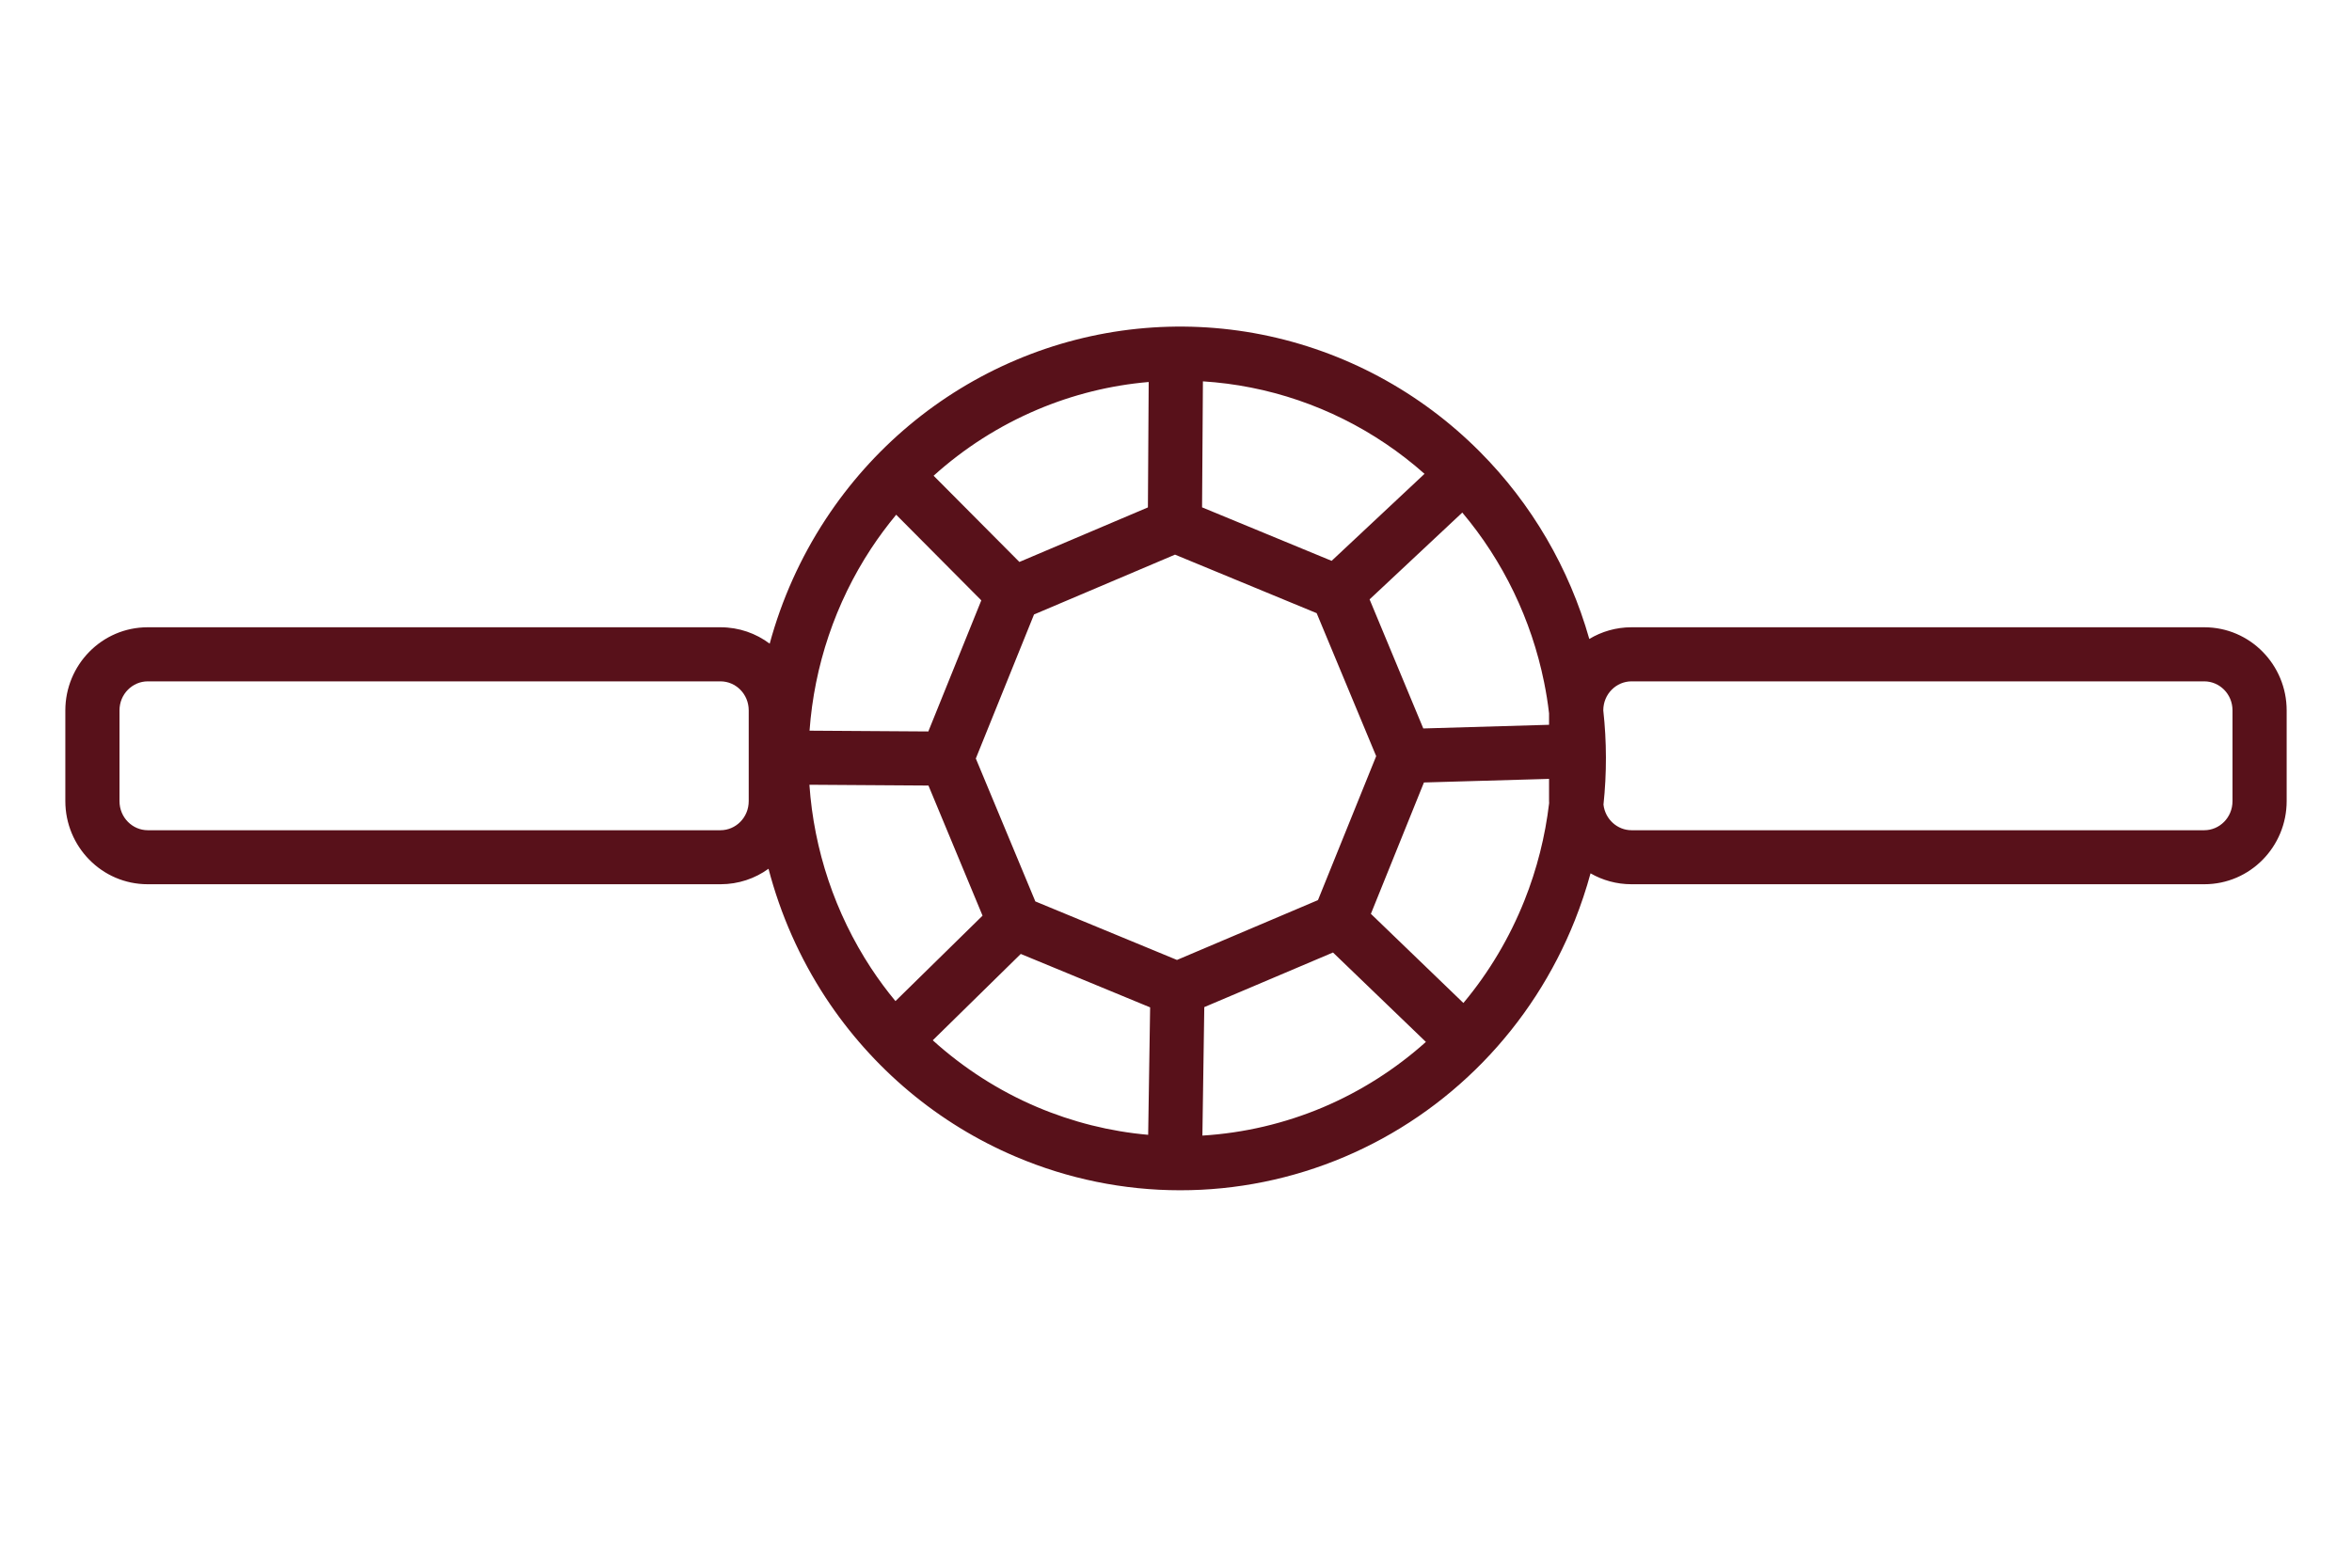 <svg xmlns="http://www.w3.org/2000/svg" fill="none" viewBox="0 0 36 24" height="24" width="36">
<path fill="#58111A" d="M17.582 5.848C16.999 5.898 16.423 6.04 15.876 6.272C15.293 6.519 14.758 6.861 14.29 7.283L15.603 8.603L17.57 7.768L17.582 5.848ZM18.412 5.838L18.399 7.767L20.382 8.586L21.804 7.254C21.05 6.585 20.135 6.129 19.15 5.934C18.905 5.885 18.659 5.854 18.412 5.838ZM22.382 7.847L20.963 9.176L21.785 11.152L23.71 11.096V10.921C23.692 10.762 23.666 10.602 23.634 10.444C23.439 9.482 23.007 8.589 22.382 7.847ZM24.543 12.318C24.594 11.839 24.593 11.355 24.54 10.875C24.541 10.622 24.741 10.431 24.972 10.431H33.739C33.971 10.431 34.171 10.623 34.171 10.876V12.264C34.171 12.518 33.971 12.71 33.739 12.71H24.972C24.757 12.71 24.569 12.544 24.543 12.318ZM24.345 13.37C24.529 13.476 24.743 13.537 24.972 13.537H33.739C34.442 13.537 35 12.96 35 12.264V10.876C35 10.18 34.442 9.603 33.739 9.603H24.972C24.735 9.603 24.514 9.669 24.326 9.782C24.019 8.7 23.444 7.712 22.65 6.915C21.737 5.997 20.575 5.373 19.312 5.122C18.048 4.872 16.74 5.007 15.552 5.511C14.364 6.014 13.351 6.862 12.639 7.947C12.252 8.536 11.964 9.18 11.781 9.854C11.572 9.697 11.312 9.603 11.028 9.603H2.261C1.558 9.603 1 10.18 1 10.876V12.264C1 12.96 1.558 13.537 2.261 13.537H11.028C11.304 13.537 11.557 13.449 11.763 13.3C11.945 13.997 12.239 14.664 12.637 15.272C13.35 16.357 14.362 17.206 15.55 17.709C16.345 18.047 17.2 18.222 18.062 18.222M12.389 12.014C12.458 13.014 12.782 13.981 13.331 14.819C13.447 14.995 13.572 15.165 13.706 15.326L15.039 14.018L14.211 12.026L12.389 12.014ZM14.936 11.612L15.847 13.8L18.015 14.696L20.173 13.78L21.064 11.576L20.153 9.387L17.985 8.491L15.827 9.407L14.936 11.612ZM15.02 9.191L13.717 7.88C13.58 8.046 13.451 8.219 13.332 8.4C12.786 9.232 12.463 10.193 12.391 11.186L14.209 11.198L15.02 9.191ZM21.795 11.979L20.983 13.99L22.399 15.355C22.791 14.886 23.106 14.356 23.334 13.784C23.525 13.305 23.651 12.804 23.711 12.296C23.711 12.285 23.71 12.275 23.71 12.264V11.924L21.795 11.979ZM24.345 13.37C24.279 13.613 24.198 13.854 24.105 14.089C23.782 14.9 23.305 15.637 22.699 16.259C22.093 16.881 21.372 17.375 20.576 17.712C19.78 18.049 18.925 18.223 18.062 18.222M21.825 15.951L20.403 14.582L18.433 15.418L18.404 17.385C19.038 17.346 19.663 17.2 20.252 16.951C20.827 16.707 21.358 16.369 21.825 15.951ZM17.604 15.422L15.624 14.604L14.277 15.926C14.748 16.352 15.287 16.699 15.874 16.948C16.417 17.178 16.991 17.322 17.574 17.373L17.604 15.422ZM22.338 7.224L22.349 7.213ZM2.261 10.431C2.03 10.431 1.829 10.623 1.829 10.876V12.264C1.829 12.518 2.03 12.71 2.261 12.71H11.028C11.26 12.71 11.46 12.518 11.46 12.264V10.876C11.46 10.623 11.26 10.431 11.028 10.431H2.261Z" clip-rule="evenodd" fill-rule="evenodd"></path>
</svg>

